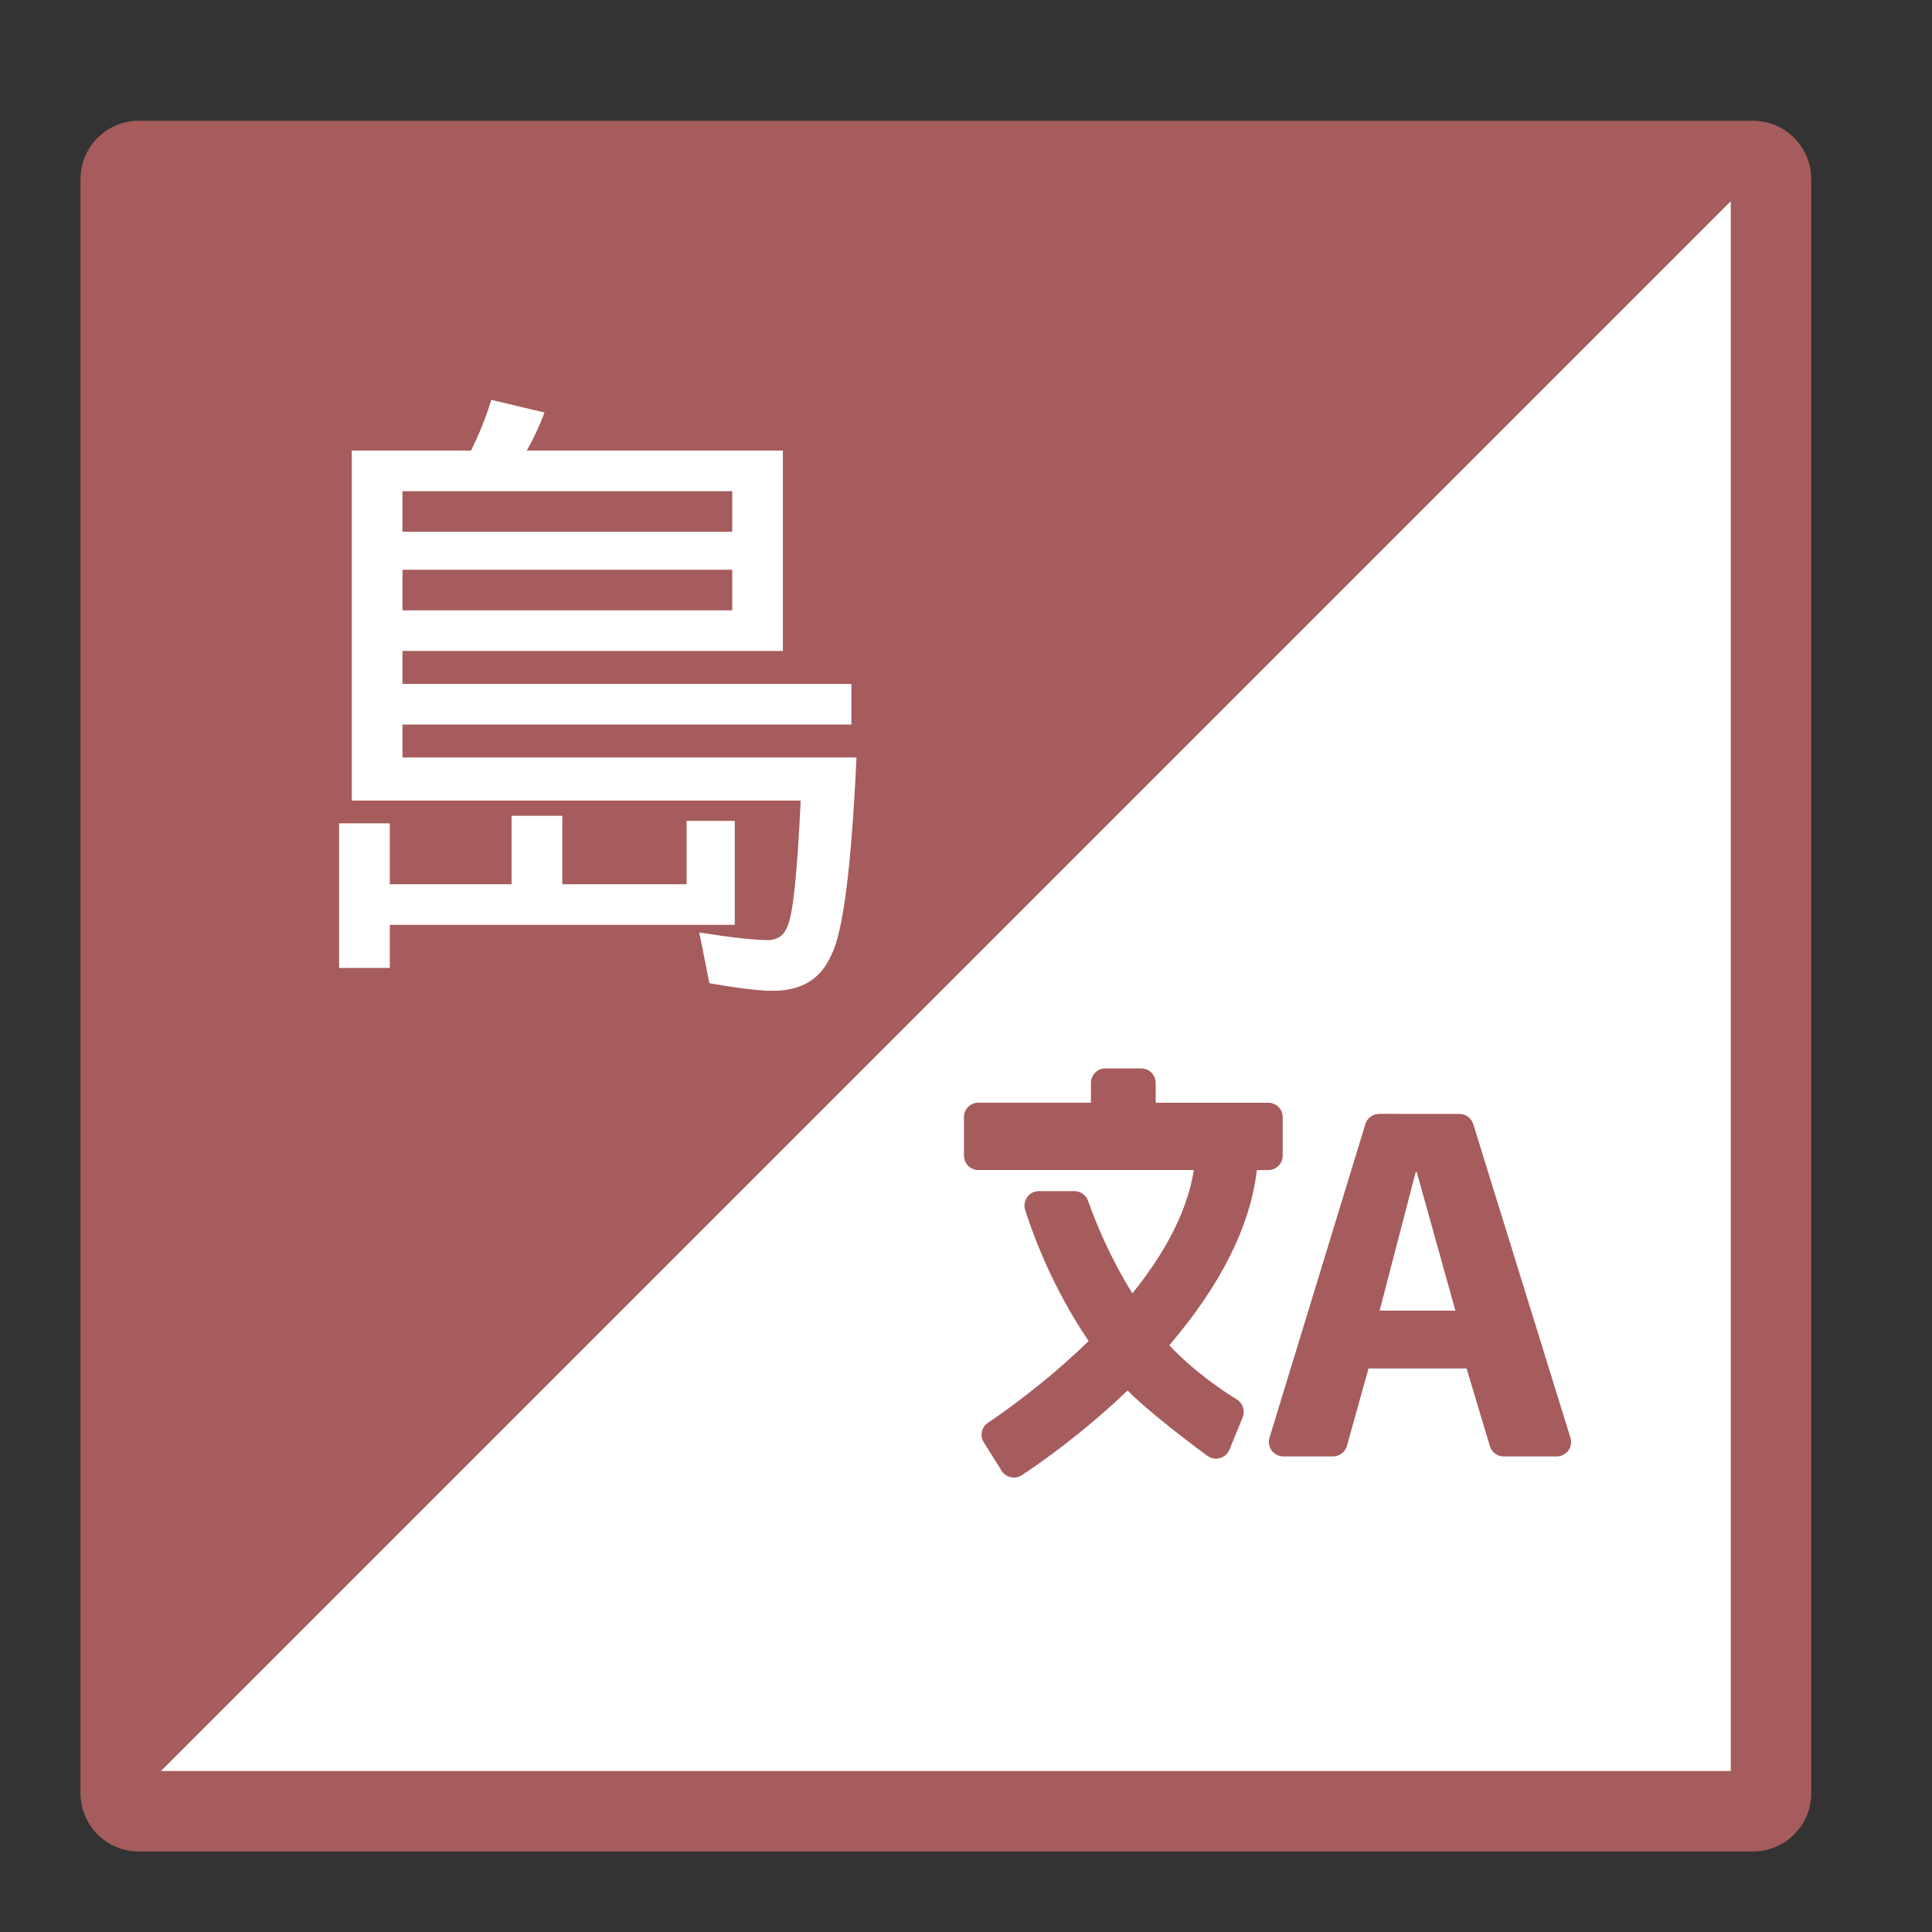<?xml version="1.0" encoding="UTF-8" standalone="no"?> <svg xmlns:dc="http://purl.org/dc/elements/1.1/" xmlns:cc="http://creativecommons.org/ns#" xmlns:rdf="http://www.w3.org/1999/02/22-rdf-syntax-ns#" xmlns:svg="http://www.w3.org/2000/svg" xmlns="http://www.w3.org/2000/svg" xmlns:sodipodi="http://sodipodi.sourceforge.net/DTD/sodipodi-0.dtd" xmlns:inkscape="http://www.inkscape.org/namespaces/inkscape" height="48" width="48" id="svg12" sodipodi:docname="crow-translate.svg" inkscape:version="0.92.4 5da689c313, 2019-01-14"><rect width="100%" height="100%" fill="#333333" stroke="none"/><defs id="defs16"></defs><path inkscape:connector-curvature="0" style="fill:#a65c5c;fill-opacity:1" d="M 3.453,46 H 43.547 C 44.352,46 45,45.352 45,44.547 V 4.453 C 45,3.648 44.352,3 43.547,3 H 3.453 C 2.648,3 2,3.648 2,4.453 V 44.547 C 2,45.352 2.648,46 3.453,46 Z" id="rect2-2"></path><path style="fill:#ffffff;stroke:none;stroke-width:1px;stroke-linecap:butt;stroke-linejoin:miter;stroke-opacity:1;fill-opacity:1" d="M 43,5 4,44 h 39 z" id="path815" inkscape:connector-curvature="0"></path><path style="opacity:1;fill:#ffffff;fill-opacity:1;stroke-width:0.661" inkscape:connector-curvature="0" d="m 12.205,9.934 1.323,0.315 q -0.189,0.504 -0.441,0.945 h 6.364 V 16.173 H 10 v 0.819 H 21.153 V 18 H 10 v 0.819 h 11.279 q -0.189,4.096 -0.63,4.915 -0.378,0.882 -1.449,0.882 -0.504,0 -1.575,-0.189 l -0.252,-1.26 q 1.197,0.189 1.701,0.189 0.378,0 0.504,-0.378 0.189,-0.441 0.315,-3.088 H 8.74 V 11.195 H 11.701 Q 12.016,10.565 12.205,9.934 Z M 10,12.203 v 1.008 h 8.192 v -1.008 z m 0,1.953 v 1.008 h 8.192 v -1.008 z m 2.71,6.112 h 1.26 v 1.701 h 3.088 v -1.575 h 1.197 v 2.583 H 9.685 v 1.071 H 8.425 v -3.592 h 1.26 v 1.512 h 3.025 z" id="path842-4-1"></path><path inkscape:connector-curvature="0" id="path848-9-0" d="m 27.462,26.544 c -0.198,0 -0.358,0.161 -0.358,0.36 v 0.492 h -2.797 c -0.198,0 -0.358,0.159 -0.358,0.358 v 0.957 c -8.6e-5,0.198 0.16,0.358 0.358,0.358 h 5.353 c -0.151,0.967 -0.664,1.997 -1.526,3.064 -0.549,-0.88 -0.901,-1.734 -1.103,-2.302 -0.051,-0.143 -0.187,-0.238 -0.339,-0.238 h -0.88 c -0.114,0 -0.223,0.055 -0.29,0.147 -0.068,0.092 -0.087,0.211 -0.053,0.32 0.209,0.657 0.69,1.947 1.578,3.258 -1.05,1.02 -2.095,1.758 -2.5,2.029 -0.161,0.108 -0.208,0.324 -0.105,0.488 l 0.444,0.707 c 0.051,0.082 0.133,0.139 0.227,0.16 0.025,0.006 0.05,0.008 0.076,0.008 0.07,0 0.139,-0.02 0.198,-0.059 0.417,-0.274 1.497,-1.022 2.628,-2.106 0.419,0.436 1.403,1.202 1.986,1.627 0.089,0.065 0.203,0.085 0.309,0.055 0.106,-0.03 0.194,-0.109 0.236,-0.21 l 0.328,-0.806 c 0.066,-0.162 0.005,-0.348 -0.143,-0.44 -0.38,-0.236 -1.095,-0.72 -1.679,-1.349 1.282,-1.501 2.013,-2.965 2.174,-4.352 h 0.284 c 0.198,0 0.358,-0.159 0.358,-0.358 v -0.957 c 0,-0.198 -0.159,-0.358 -0.358,-0.358 h -2.797 v -0.492 c 0,-0.198 -0.159,-0.36 -0.358,-0.36 z m 6.803,1.13 c -0.158,0 -0.297,0.104 -0.343,0.255 l -2.382,7.792 c -0.033,0.109 -0.013,0.226 0.055,0.318 0.068,0.091 0.174,0.145 0.288,0.145 h 1.237 c 0.161,0 0.302,-0.108 0.345,-0.263 L 34,34 h 2.437 l 0.579,1.93 c 0.045,0.152 0.187,0.255 0.345,0.255 h 1.313 c 0.114,0 0.223,-0.054 0.29,-0.145 0.068,-0.092 0.087,-0.211 0.053,-0.32 l -2.414,-7.79 c -0.047,-0.15 -0.186,-0.255 -0.343,-0.255 z m 0.909,1.441 h 0.023 l 0.962,3.447 h -1.883 z" style="fill:#a65c5c;fill-opacity:1;stroke-width:0.091"></path></svg> 